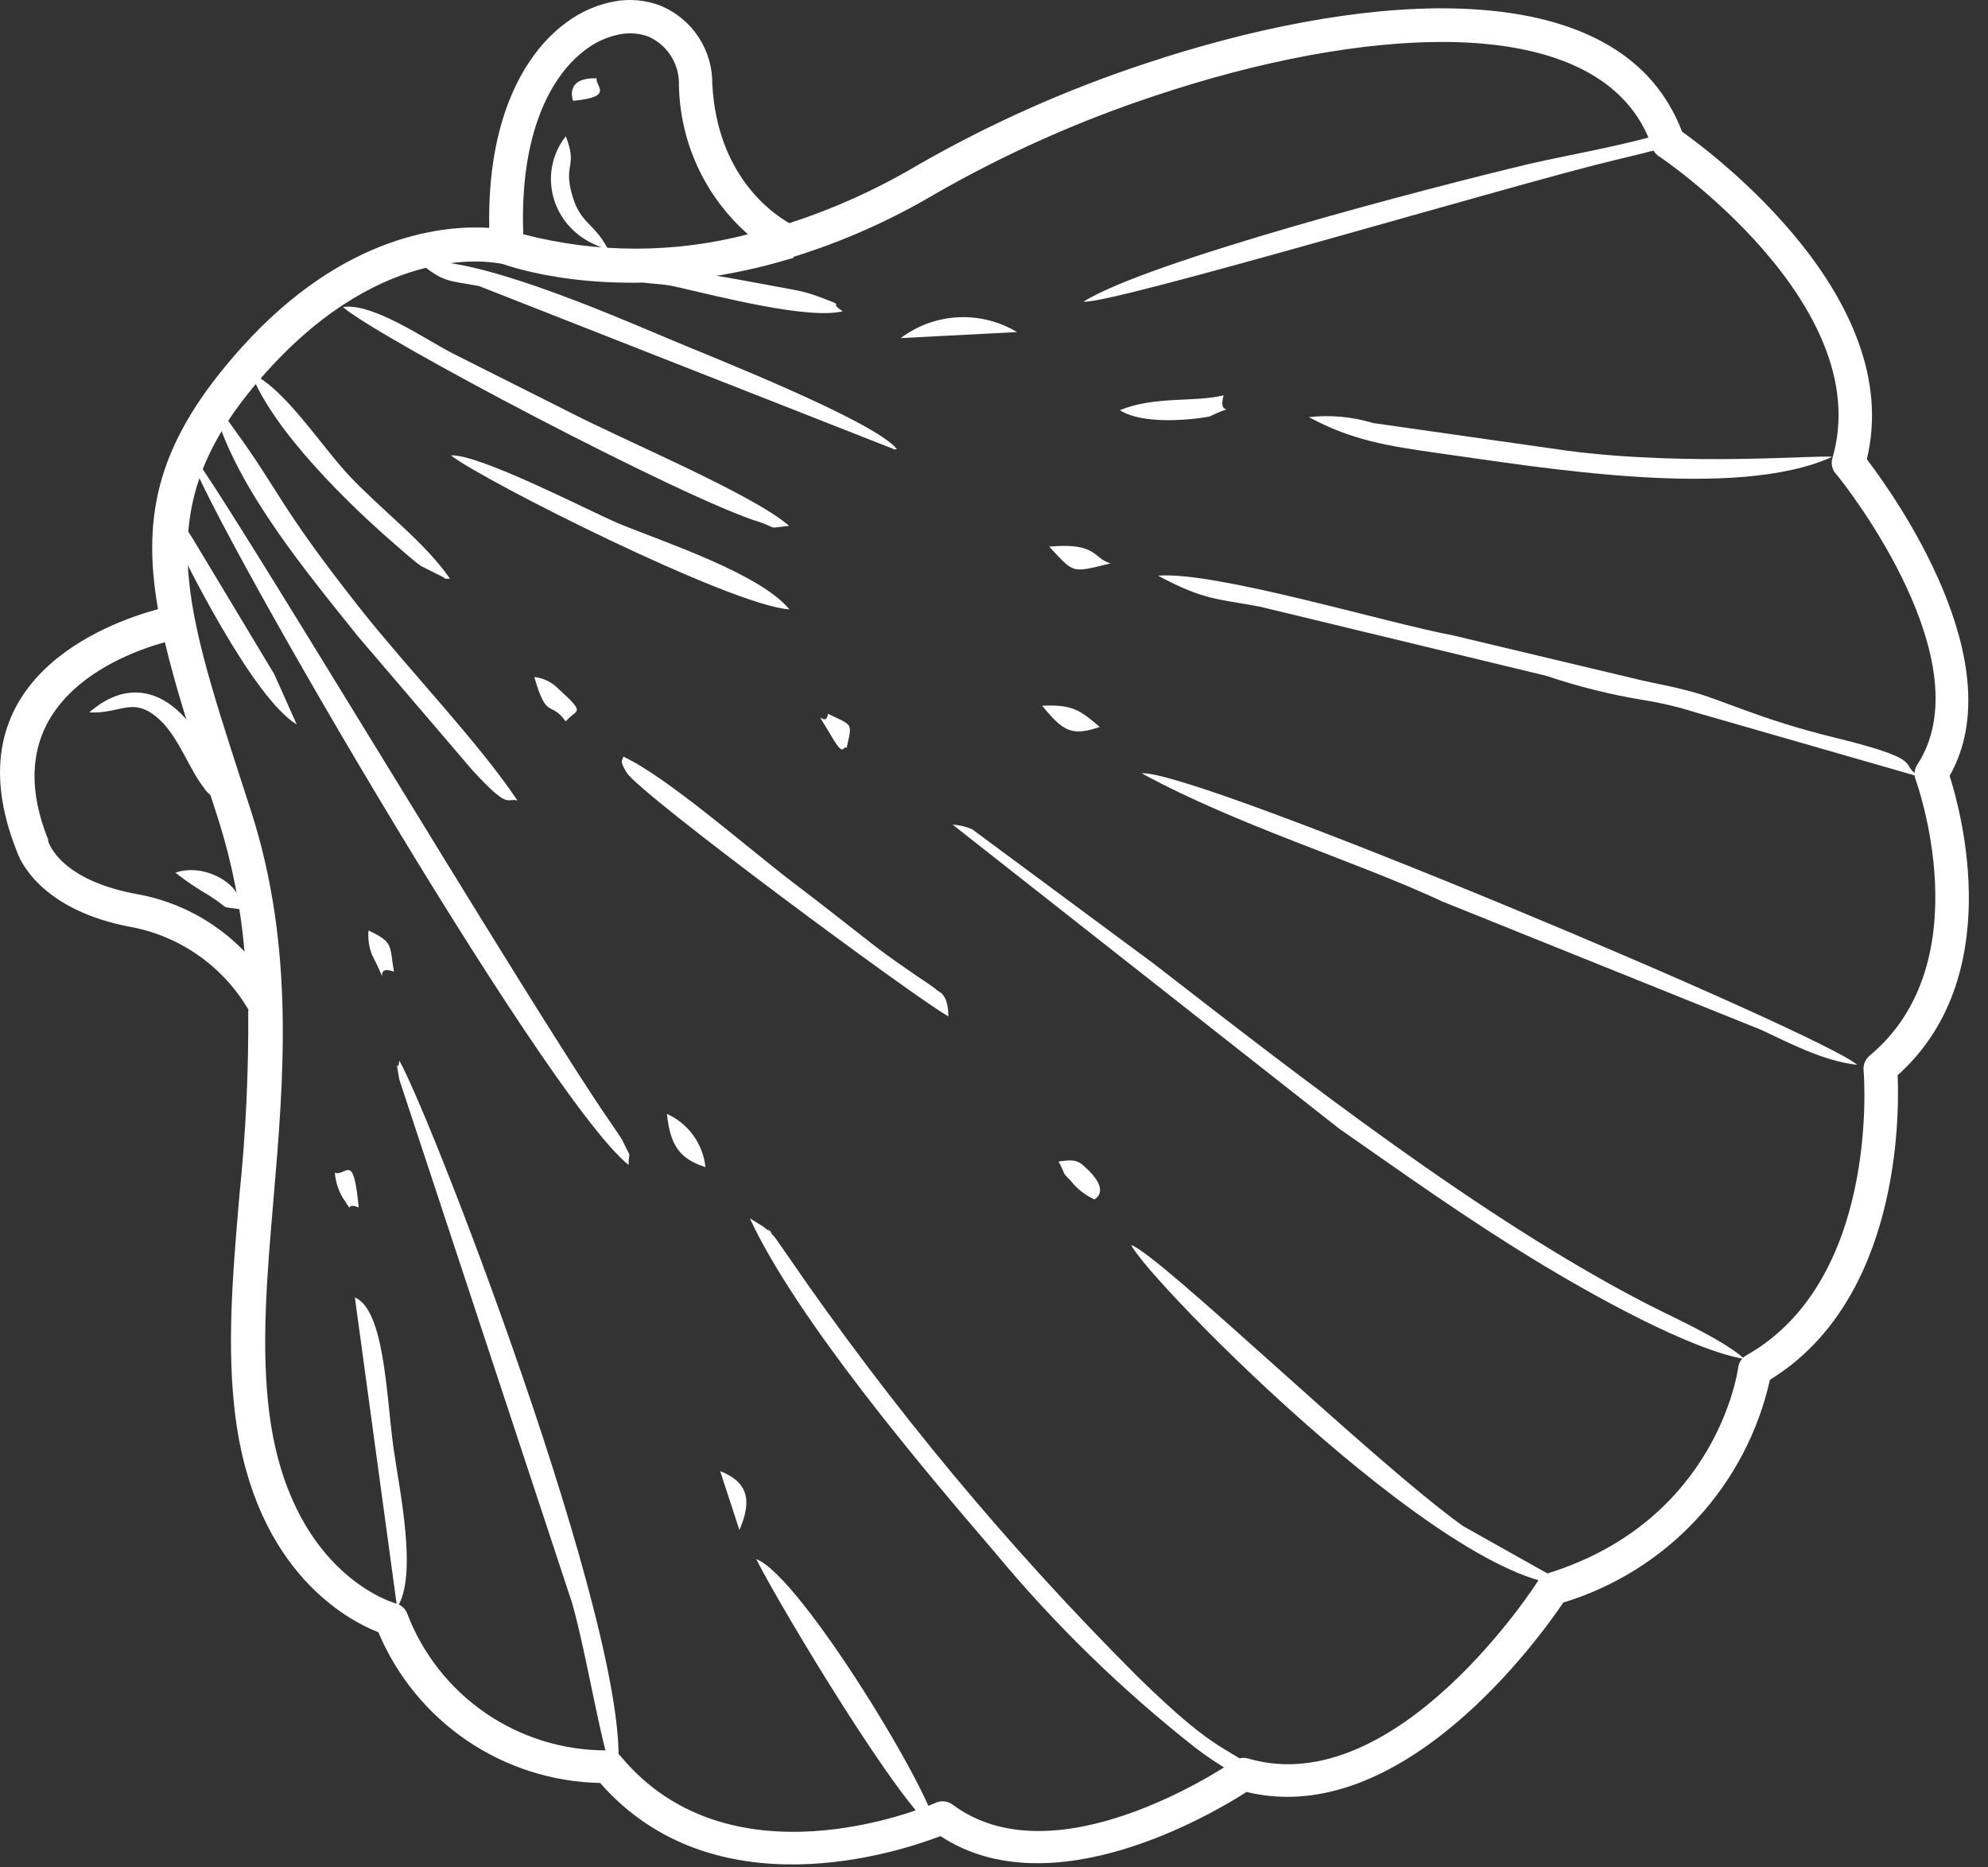 <?xml version="1.0" encoding="UTF-8"?> <svg xmlns="http://www.w3.org/2000/svg" width="99" height="93" viewBox="0 0 99 93" fill="none"><rect x="0" y="0" width="99" height="93" fill="#333333" stroke="none"/> <path fill-rule="evenodd" clip-rule="evenodd" d="M8.22 31.979C5.932 32.618 -0.337 35.009 2.398 41.809C2.401 41.834 2.401 41.86 2.398 41.886C2.436 42.02 3.037 43.854 6.872 44.538C8.895 44.91 10.75 45.907 12.176 47.388C11.987 45.182 11.559 43.002 10.898 40.889L10.444 39.483C9.511 36.613 8.725 34.165 8.208 31.973L8.22 31.979ZM12.387 50.309C11.774 49.255 10.944 48.342 9.953 47.632C8.962 46.921 7.831 46.429 6.635 46.187C1.938 45.35 0.941 42.716 0.839 42.397C-2.549 33.903 5.261 31.046 7.869 30.337C7.038 25.576 7.869 21.926 12.042 17.293C17.155 11.605 22.223 11.208 24.364 11.349C24.256 6.006 26.052 2.695 28.199 1.123C28.899 0.598 29.71 0.239 30.57 0.075C31.357 -0.075 32.17 0.001 32.916 0.292C33.68 0.614 34.332 1.155 34.787 1.849C35.242 2.542 35.481 3.355 35.472 4.185C35.708 8.709 38.425 10.614 39.307 11.113C41.538 10.39 43.681 9.421 45.698 8.224C49.294 6.16 53.091 4.467 57.029 3.168C62.238 1.43 67.728 0.324 72.368 0.42C77.206 0.522 81.181 1.916 83.124 5.226C83.377 5.649 83.591 6.094 83.763 6.556C85.361 7.693 94.903 14.864 92.966 22.872C94.321 24.649 100.29 33.015 97.088 38.639C97.683 40.505 99.907 48.705 94.5 53.549C94.59 55.639 94.59 64.759 88.141 68.715C87.561 71.31 86.303 73.704 84.496 75.653C82.688 77.603 80.395 79.037 77.851 79.81C76.72 81.491 69.831 91.129 62.078 89.244C60.372 90.337 52.364 95.079 46.835 91.442C44.733 92.247 35.574 95.277 29.886 88.796C27.516 88.748 25.211 88.013 23.25 86.68C21.29 85.347 19.759 83.473 18.842 81.287C17.43 80.743 12.739 78.36 11.729 70.594C11.275 67.13 11.588 63.436 11.921 59.544C12.238 56.476 12.385 53.393 12.362 50.309L12.387 50.309ZM39.511 12.793C41.968 12.031 44.327 10.984 46.541 9.674C50.04 7.665 53.734 6.016 57.566 4.753C62.602 3.072 67.894 2.005 72.355 2.095C76.624 2.184 80.095 3.373 81.699 6.076C81.938 6.48 82.133 6.909 82.28 7.355C82.338 7.526 82.45 7.675 82.6 7.776C82.632 7.776 93.497 15.113 91.253 22.815C91.211 22.955 91.207 23.105 91.242 23.247C91.277 23.39 91.349 23.521 91.452 23.626C92.091 24.393 98.782 33.034 95.478 38.083C95.406 38.191 95.361 38.315 95.346 38.444C95.332 38.572 95.348 38.703 95.395 38.824C95.395 38.824 98.731 47.893 93.107 52.572C92.998 52.661 92.914 52.777 92.862 52.907C92.809 53.038 92.79 53.179 92.806 53.319C92.858 53.958 93.49 63.813 86.971 67.495C86.856 67.56 86.758 67.652 86.685 67.763C86.613 67.875 86.569 68.002 86.556 68.134C86.556 68.134 85.572 75.72 77.065 78.36C76.879 78.417 76.719 78.537 76.611 78.698C76.611 78.73 69.581 89.742 62.168 87.582C62.038 87.542 61.902 87.535 61.769 87.561C61.636 87.586 61.512 87.644 61.407 87.729C60.685 88.215 52.459 93.621 47.443 89.876C47.317 89.782 47.168 89.725 47.012 89.712C46.857 89.698 46.7 89.729 46.56 89.8C45.819 90.113 36.335 93.992 30.915 87.473C30.829 87.37 30.72 87.289 30.597 87.237C30.474 87.184 30.339 87.162 30.206 87.173C28.053 87.18 25.949 86.53 24.174 85.311C22.4 84.091 21.039 82.36 20.274 80.347C20.224 80.222 20.144 80.112 20.042 80.025C19.939 79.938 19.817 79.878 19.686 79.849C19.187 79.695 14.413 78.053 13.416 70.415C12.988 67.124 13.295 63.52 13.621 59.717C14.132 53.69 14.682 47.184 12.509 40.416L12.055 39.016C8.949 29.429 7.492 24.904 13.333 18.449C19.175 11.994 24.556 13.043 25.048 13.151C25.687 13.375 31.439 15.292 39.434 12.864L39.537 12.832L39.511 12.793ZM37.249 11.668C36.192 10.739 35.341 9.6 34.749 8.324C34.157 7.047 33.837 5.662 33.81 4.255C33.829 3.746 33.696 3.243 33.427 2.81C33.159 2.377 32.767 2.035 32.302 1.826C31.843 1.654 31.345 1.615 30.864 1.711C30.253 1.827 29.678 2.083 29.183 2.459C27.381 3.782 25.872 6.741 26.058 11.668C29.727 12.623 33.58 12.623 37.249 11.668Z" fill="white"></path> <path fill-rule="evenodd" clip-rule="evenodd" d="M41.441 36.727C42.048 37.744 41.952 37.124 42.163 37.239C42.444 35.961 42.482 36.159 41.23 35.545C41.127 36.395 40.328 34.849 41.441 36.727Z" fill="white"></path> <path fill-rule="evenodd" clip-rule="evenodd" d="M52.716 57.844C53.131 58.63 52.812 58.272 53.355 58.847C53.661 59.225 54.05 59.527 54.492 59.73C54.492 59.73 55.413 59.327 53.968 58.061C53.566 57.684 53.188 57.799 52.716 57.844Z" fill="white"></path> <path fill-rule="evenodd" clip-rule="evenodd" d="M26.607 33.717C27.246 35.916 27.393 34.848 28.173 35.928C28.71 35.289 29.221 35.596 27.834 34.331C27.512 33.986 27.077 33.768 26.607 33.717Z" fill="white"></path> <path fill-rule="evenodd" clip-rule="evenodd" d="M10.411 44.595C11.53 45.311 10.839 45.125 11.971 45.285C12.169 44.077 10.175 42.94 8.737 43.464C9.267 43.881 9.826 44.259 10.411 44.595Z" fill="white"></path> <path fill-rule="evenodd" clip-rule="evenodd" d="M55.309 28.055C54.427 27.825 54.669 27 52.247 27.224C53.519 28.566 53.308 28.547 55.309 28.055Z" fill="white"></path> <path fill-rule="evenodd" clip-rule="evenodd" d="M35.863 73.266L36.822 76.199C37.327 75.01 37.48 73.892 35.863 73.266Z" fill="white"></path> <path fill-rule="evenodd" clip-rule="evenodd" d="M9.549 26.745C8.757 25.524 8.757 25.466 7.99 25.345C9.268 28.157 12.63 34.778 14.777 36.082L13.659 33.577L9.549 26.745Z" fill="white"></path> <path fill-rule="evenodd" clip-rule="evenodd" d="M10.875 39.788C10.658 36.592 7.743 32.604 4.446 35.48C6.069 35.563 6.65 34.598 8.012 35.902C8.919 36.784 9.437 38.324 10.153 39.232C10.317 39.5 10.574 39.697 10.875 39.788Z" fill="white"></path> <path fill-rule="evenodd" clip-rule="evenodd" d="M33.212 55.473C33.378 57.058 33.851 57.71 35.129 58.125C35.069 57.554 34.86 57.008 34.524 56.543C34.188 56.078 33.735 55.709 33.212 55.473Z" fill="white"></path> <path fill-rule="evenodd" clip-rule="evenodd" d="M54.766 36.204C53.807 35.392 53.443 35.072 51.896 35.149C52.906 36.357 53.309 36.709 54.766 36.204Z" fill="white"></path> <path fill-rule="evenodd" clip-rule="evenodd" d="M53.955 15.023C55.272 15.189 75.551 9.124 80.466 7.961C85.38 6.798 83.284 7.072 83.578 6.344C82.133 7.028 78.158 7.692 76.12 8.172C71.16 9.354 57.189 12.997 53.955 15.023Z" fill="white"></path> <path fill-rule="evenodd" clip-rule="evenodd" d="M18.352 46.34C18.314 46.757 18.375 47.178 18.531 47.567C19.63 49.702 18.403 47.938 19.617 48.391C19.393 47.088 19.617 46.934 18.352 46.34Z" fill="white"></path> <path fill-rule="evenodd" clip-rule="evenodd" d="M56.852 38.511C61.645 41.125 67.505 42.876 71.839 44.902L87.714 51.293C89.088 51.932 90.775 52.84 92.488 53.031C90.667 51.446 59.529 38.313 56.852 38.511Z" fill="white"></path> <path fill-rule="evenodd" clip-rule="evenodd" d="M39.297 26.188C37.463 24.59 30.988 21.9 28.183 20.436L22.578 17.618C21.248 16.947 18.57 15.061 17.075 15.291C18.807 16.806 34.114 24.878 37.852 26.009C38.766 26.329 38.153 26.316 39.297 26.188Z" fill="white"></path> <path fill-rule="evenodd" clip-rule="evenodd" d="M22.453 22.679C24.095 23.957 36.443 30.17 39.312 30.349C37.836 28.559 33.068 27 30.825 26.079C29.349 25.453 23.872 22.603 22.453 22.679Z" fill="white"></path> <path fill-rule="evenodd" clip-rule="evenodd" d="M9.387 22.417C9.438 24.162 27.039 54.603 31.302 58.016C31.302 57.21 31.506 57.869 31.014 56.833C31.014 56.782 30.535 56.098 30.458 55.983C26.233 49.892 10.275 23.031 9.387 22.417Z" fill="white"></path> <path fill-rule="evenodd" clip-rule="evenodd" d="M19.886 52.82C19.809 53.6 19.649 52.322 19.886 53.766L28.501 79.867C29.306 82.801 29.779 86.258 30.636 88.892C32.265 83.6 21.624 55.92 19.886 52.82Z" fill="white"></path> <path fill-rule="evenodd" clip-rule="evenodd" d="M47.438 41.067L66.695 56.214C70.146 58.617 72.92 60.611 76.435 62.758C79.26 64.484 84.187 67.232 86.891 67.686C85.702 66.65 83.299 65.608 81.938 64.899C73.782 60.681 64.848 53.727 57.472 48.007L48.41 41.297C48.101 41.166 47.773 41.088 47.438 41.067Z" fill="white"></path> <path fill-rule="evenodd" clip-rule="evenodd" d="M37.34 60.675C39.691 65.724 45.916 73.086 49.527 77.292C52.51 80.895 55.87 84.168 59.548 87.057C60.118 87.496 60.718 87.893 61.344 88.246L63.473 88.815C60.916 86.725 60.967 87.728 56.628 83.478C50.196 77.046 44.37 70.036 39.225 62.535C39.103 62.356 38.675 61.736 38.586 61.621C37.576 60.541 39.116 62.004 38.011 61.09L37.34 60.675Z" fill="white"></path> <path fill-rule="evenodd" clip-rule="evenodd" d="M91.234 22.756C90.627 22.635 84.204 23.242 78.075 22.45L68.38 21.069C67.346 20.753 66.258 20.653 65.184 20.775C67.293 21.919 69.108 22.213 71.614 22.565C76.861 23.299 86.435 24.929 91.234 22.756Z" fill="white"></path> <path fill-rule="evenodd" clip-rule="evenodd" d="M31.204 38.473C31.882 39.572 45.693 49.779 47.227 50.616C47.227 49.446 46.696 49.37 46.69 49.337C46.511 49.165 45.891 48.769 45.661 48.609C44.964 48.13 44.383 47.733 43.648 47.177C42.19 46.04 40.836 44.966 39.391 43.873C37.256 42.243 33.147 38.639 31.032 37.68C31.044 37.872 30.789 37.795 31.204 38.473Z" fill="white"></path> <path fill-rule="evenodd" clip-rule="evenodd" d="M41.965 15.502C41.115 14.946 42.336 15.362 40.821 14.793C40.364 14.619 39.891 14.491 39.408 14.409C37.434 14.058 32.64 13.061 30.927 13.272C32.02 14.409 32.154 13.956 33.637 14.275C35.797 14.767 40.252 15.924 41.965 15.502Z" fill="white"></path> <path fill-rule="evenodd" clip-rule="evenodd" d="M95.863 38.766C94.214 38.088 96.47 37.98 91.389 36.74C87.555 35.807 85.733 34.822 84.11 34.413C83.254 34.183 82.672 34.087 81.809 33.896L72.363 31.646C68.957 31.007 60.572 28.45 57.664 28.668C59.965 29.901 60.597 29.812 62.719 30.208L77.01 33.659C78.591 34.194 80.213 34.598 81.86 34.867C82.726 35.006 83.581 35.209 84.417 35.474L95.863 38.766Z" fill="white"></path> <path fill-rule="evenodd" clip-rule="evenodd" d="M56.333 62.004C57.132 63.736 73.365 80.295 78.856 78.857L78.216 78.697C77.917 78.653 77.62 78.592 77.328 78.512L72.854 76C68.412 72.817 57.797 62.528 56.333 62.004Z" fill="white"></path> <path fill-rule="evenodd" clip-rule="evenodd" d="M44.668 22.366C43.505 20.935 35.292 17.72 33.202 16.832C30.256 15.585 23.52 12.684 20.855 13.048C22.082 14.071 22.299 13.962 23.846 14.243L44.495 22.36C44.547 22.411 44.61 22.366 44.668 22.366Z" fill="white"></path> <path fill-rule="evenodd" clip-rule="evenodd" d="M37.66 77.649C38.906 80.116 44.965 90.195 46.652 91.198C46.627 89.639 39.865 78.461 37.66 77.649Z" fill="white"></path> <path fill-rule="evenodd" clip-rule="evenodd" d="M28.176 6.785C26.687 8.671 27.473 11.649 30.285 12.422C29.531 10.984 28.841 11.189 28.432 9.482C28.112 8.134 28.751 8.281 28.176 6.785Z" fill="white"></path> <path fill-rule="evenodd" clip-rule="evenodd" d="M50.645 16.538C49.76 16.005 48.735 15.748 47.703 15.802C46.671 15.855 45.679 16.216 44.854 16.838L50.645 16.538Z" fill="white"></path> <path fill-rule="evenodd" clip-rule="evenodd" d="M17.841 31.71L23.535 38.37C25.389 40.376 25.197 39.718 25.766 39.865C23.848 36.989 20.352 33.359 17.968 30.349C13.865 25.146 13.955 24.526 11.68 21.401C10.862 20.264 11.45 20.966 10.721 20.545C11.859 24.405 15.297 28.534 17.841 31.71Z" fill="white"></path> <path fill-rule="evenodd" clip-rule="evenodd" d="M19.775 80.053C20.829 78.455 19.87 74.122 19.589 72.064C19.231 69.399 19.142 65.257 17.672 64.612L19.775 80.053Z" fill="white"></path> <path fill-rule="evenodd" clip-rule="evenodd" d="M22.097 28.758C22.193 28.872 22.302 28.802 22.41 28.821C21.177 27.026 19.017 25.415 17.406 23.709C16.025 22.251 14.166 19.318 12.51 18.596C13.603 21.453 17.412 25.172 19.758 27.185C20.109 27.486 20.595 27.933 20.979 28.195L22.097 28.758Z" fill="white"></path> <path fill-rule="evenodd" clip-rule="evenodd" d="M55.771 20.43C57.126 21.293 60.162 20.775 60.245 20.737C61.894 19.951 60.578 20.941 60.935 19.689C59.465 20.047 57.471 19.714 55.771 20.43Z" fill="white"></path> <path fill-rule="evenodd" clip-rule="evenodd" d="M17.064 59.646C17.703 60.585 17.064 59.831 17.863 60.131C17.595 57.3 17.262 58.591 16.674 58.406C16.711 58.843 16.844 59.266 17.064 59.646Z" fill="white"></path> <path fill-rule="evenodd" clip-rule="evenodd" d="M29.709 3.902C28.08 3.845 28.54 5.021 28.54 5.021C30.617 4.829 29.639 4.292 29.709 3.902Z" fill="white"></path> </svg> 